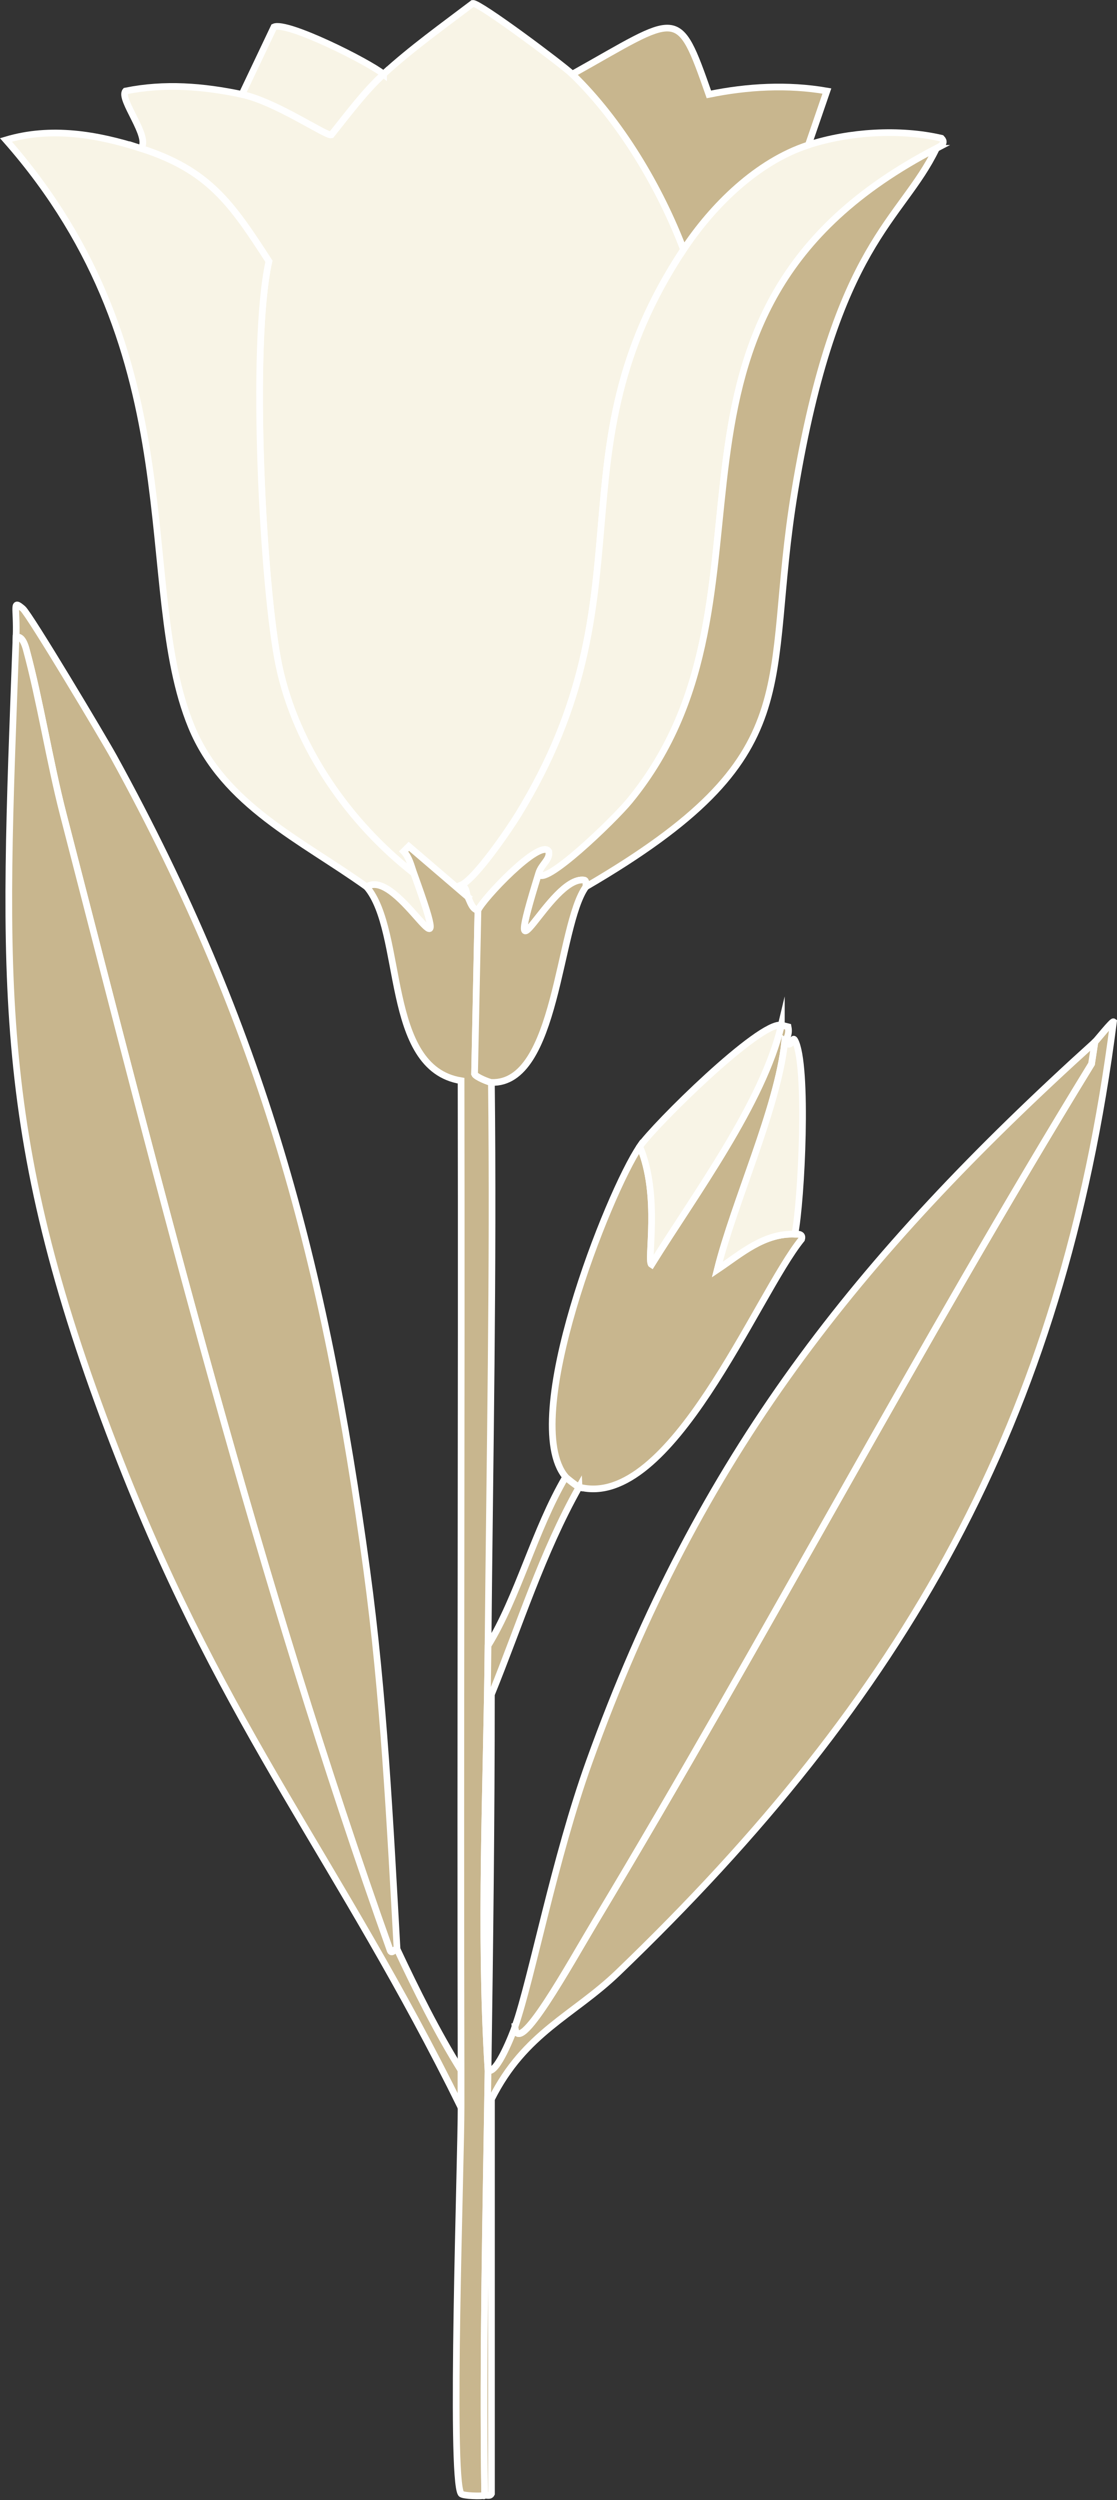<svg xmlns="http://www.w3.org/2000/svg" id="_&#x30EC;&#x30A4;&#x30E4;&#x30FC;_2" viewBox="0 0 334.85 749.28"><rect x="0" y="0" width="334.85" height="749.28" fill="#333333" stroke="none"/><defs><style>.cls-1{fill:#f8f4e6;}.cls-1,.cls-2{stroke:#fff;stroke-miterlimit:10;stroke-width:2px;}.cls-2{fill:#c8b68e;}</style></defs><g id="_&#x30EC;&#x30A4;&#x30E4;&#x30FC;_1-2"><g id="_&#x751F;&#x6210;&#x30AA;&#x30D6;&#x30B8;&#x30A7;&#x30AF;&#x30C8;"><path class="cls-1" d="M171.57,22.23c14.48,14.03,26.22,33.85,33.35,52.55-40.46,61.23-8.9,102.97-49.52,169.29-2.93,4.79-12.98,19.44-17.18,21.22,1.83.58,1.5,2.5,2.02,3.54l-17.69-15.16-1.52,1.52c1.72,1.86,2.21,4.3,3.03,6.57-19.36-15.08-35.28-37.73-40.43-62.16-4.86-23.08-8.64-96.28-3.03-121.28-11.22-17.34-17.94-27.29-38.41-33.86,3.17-3.15-6.65-14.8-4.55-17.18,11.73-2.37,23.24-1.43,34.87,1.01,10.05,2.11,25.26,12.53,26.78,12.13,4.93-6.14,9.86-12.88,15.67-18.19,8.33-7.64,17.77-14.39,26.78-21.22,2.04-.19,27.04,18.53,29.81,21.22Z"></path><path class="cls-1" d="M42.21,44.46c20.46,6.56,27.19,16.51,38.41,33.86-5.61,25-1.83,98.2,3.03,121.28,5.15,24.43,21.07,47.07,40.43,62.16,13.79,38.1-4.61-2.21-14.15,4.04-19.57-14.03-42.84-24.42-52.55-48.01-17.29-41.97,1.6-110.91-55.59-175.85,13.44-4.02,27.31-1.68,40.43,2.53Z"></path><path class="cls-1" d="M280.72,44.46c-96.46,50.05-41.01,133.42-91.97,195.56-4.88,5.96-26.25,26.45-27.29,21.73.88-2.85,3.51-4.12,3.03-6.57-2.53-4.03-19.99,14.49-21.22,17.69-1.78-.41-2.26-2.51-3.03-4.04-.52-1.04-.19-2.96-2.02-3.54,4.2-1.78,14.25-16.43,17.18-21.22,40.62-66.32,9.06-108.05,49.52-169.29,8.72-13.19,22.1-26.38,37.39-31.33,12.26-3.97,27.4-4.92,39.92-2.02,1.8,1.82-1.44,2.88-1.52,3.03Z"></path><path class="cls-2" d="M280.72,44.46c-10.41,21.73-30.09,28.14-42.45,102.58-9.83,59.2,5.43,79.05-62.66,118.75.01-.61.23-1.92-.51-2.02-10.24-1.44-25.52,36.36-13.64-2.02,1.04,4.72,22.4-15.77,27.29-21.73,50.96-62.15-4.49-145.51,91.97-195.56Z"></path><path class="cls-2" d="M242.32,43.45c-15.29,4.95-28.68,18.14-37.39,31.33-7.13-18.71-18.87-38.52-33.35-52.55,32.22-18.04,31.51-20.75,40.93,6.06,11.55-2.36,23.59-3.05,35.37-1.01l-5.56,16.17Z"></path><path class="cls-1" d="M114.98,22.23c-5.8,5.32-10.74,12.06-15.67,18.19-1.53.4-16.73-10.02-26.78-12.13l9.6-20.21c3.89-1.76,28.33,10.46,32.85,14.15Z"></path><path class="cls-2" d="M119.02,584.15c-.27-.58-1.48,1.67-2.02.51-39.66-111.22-68.53-226.22-98.03-340.59-4.09-15.85-6.96-34.23-11.12-49.52-.3-1.1-1.24-4.19-3.03-3.54.34-9.12-1.28-11.37,2.02-8.59,2,1.68,24.25,38.93,27.29,44.47,44.62,81.25,63.35,151.77,75.8,243.57,5.11,37.66,6.98,75.77,9.1,113.7Z"></path><path class="cls-2" d="M119.02,584.15c5.75,12.23,12.03,24.91,19.2,36.38,0,3.67,0,7.41,0,11.12-36.53-74.08-70.13-112.26-102.08-193.54C-2.29,340.35,1.01,294.57,4.81,191.01c1.79-.65,2.73,2.44,3.03,3.54,4.16,15.29,7.03,33.68,11.12,49.52,29.51,114.37,58.37,229.37,98.03,340.59.54,1.17,1.75-1.08,2.02-.51Z"></path><path class="cls-2" d="M140.24,268.83c.77,1.53,1.25,3.63,3.03,4.04l-1.01,49.02c.36.9,4.42,2.5,5.05,2.53.65,56.26-.49,112.55-1.01,168.78-.39,42.29-2.62,84.96,0,127.34-.62,42.35-1.64,84.96-1.01,127.34-.85.3-6.6.17-7.07-.51-3.34-4.72.04-101.4,0-115.72,0-3.7,0-7.45,0-11.12-.25-98.86.19-197.76,0-296.63-23.35-3.78-16.85-44.61-28.3-58.11,9.54-6.25,27.94,34.06,14.15-4.04-.82-2.26-1.31-4.71-3.03-6.57l1.52-1.52,17.69,15.16Z"></path><path class="cls-2" d="M161.47,261.75c-11.88,38.38,3.4.58,13.64,2.02.74.1.52,1.41.51,2.02-8.38,11.67-8.51,59.31-28.3,58.62-.63-.02-4.69-1.63-5.05-2.53l1.01-49.02c1.23-3.19,18.7-21.71,21.22-17.69.48,2.45-2.15,3.72-3.03,6.57Z"></path><path class="cls-2" d="M145.3,747.88c-.63-42.38.39-84.99,1.01-127.34,2.7,1.14,7.46-11.33,8.09-13.14.62,10.09,16.43-18.81,24.26-31.84,50.87-84.73,96.9-172.43,148.57-256.71l1.01-6.57c.56-.51,5.19-6.34,5.56-6.06-15.36,120.06-62.51,202.34-148.57,285.01-13.4,12.87-27.92,17.95-37.9,37.9v118.25c-.46.92-1.47.31-2.02.51Z"></path><path class="cls-2" d="M154.39,607.4c5.2-15.15,11.78-50.23,22.23-79.34,32.99-91.82,80.18-151.14,151.6-215.78l-1.01,6.57c-51.67,84.28-97.7,171.98-148.57,256.71-7.82,13.03-23.64,41.92-24.26,31.84Z"></path><path class="cls-2" d="M235.24,312.28c-2.11,19.88-15.1,47.75-20.21,68.22,7.13-4.78,13.97-10.96,23.25-10.61-.03.12,2.65-.55,2.02,1.52-13.43,16.51-39.15,81.38-66.7,74.28-.52-.13-3.74-2.67-4.04-3.03-14.17-17.07,12.93-85.38,22.23-99.04,6.28,14.85,2.01,34.44,3.54,35.37,13.07-21.06,33.42-48.42,38.91-71.76l2.02.51c.54,2.86-.93,3.76-1.01,4.55Z"></path><path class="cls-1" d="M234.23,307.23c-5.49,23.33-25.84,50.7-38.91,71.76-1.53-.93,2.74-20.52-3.54-35.37,4.31-6.32,35.99-37.63,42.45-36.38Z"></path><path class="cls-1" d="M238.28,369.89c-9.27-.35-16.11,5.83-23.25,10.61,5.11-20.47,18.1-48.34,20.21-68.22,2.38,2.31,2.18-2.04,3.03-.51,4.03,7.27,1.98,48.43,0,58.11Z"></path><path class="cls-2" d="M173.59,445.69c-11.06,19.66-17.81,41.31-26.28,62.16,0,37.6-.46,75.13-1.01,112.69-2.62-42.38-.39-85.05,0-127.34,8.96-14.53,13.93-34.63,23.25-50.53.3.37,3.52,2.9,4.04,3.03Z"></path></g></g></svg>